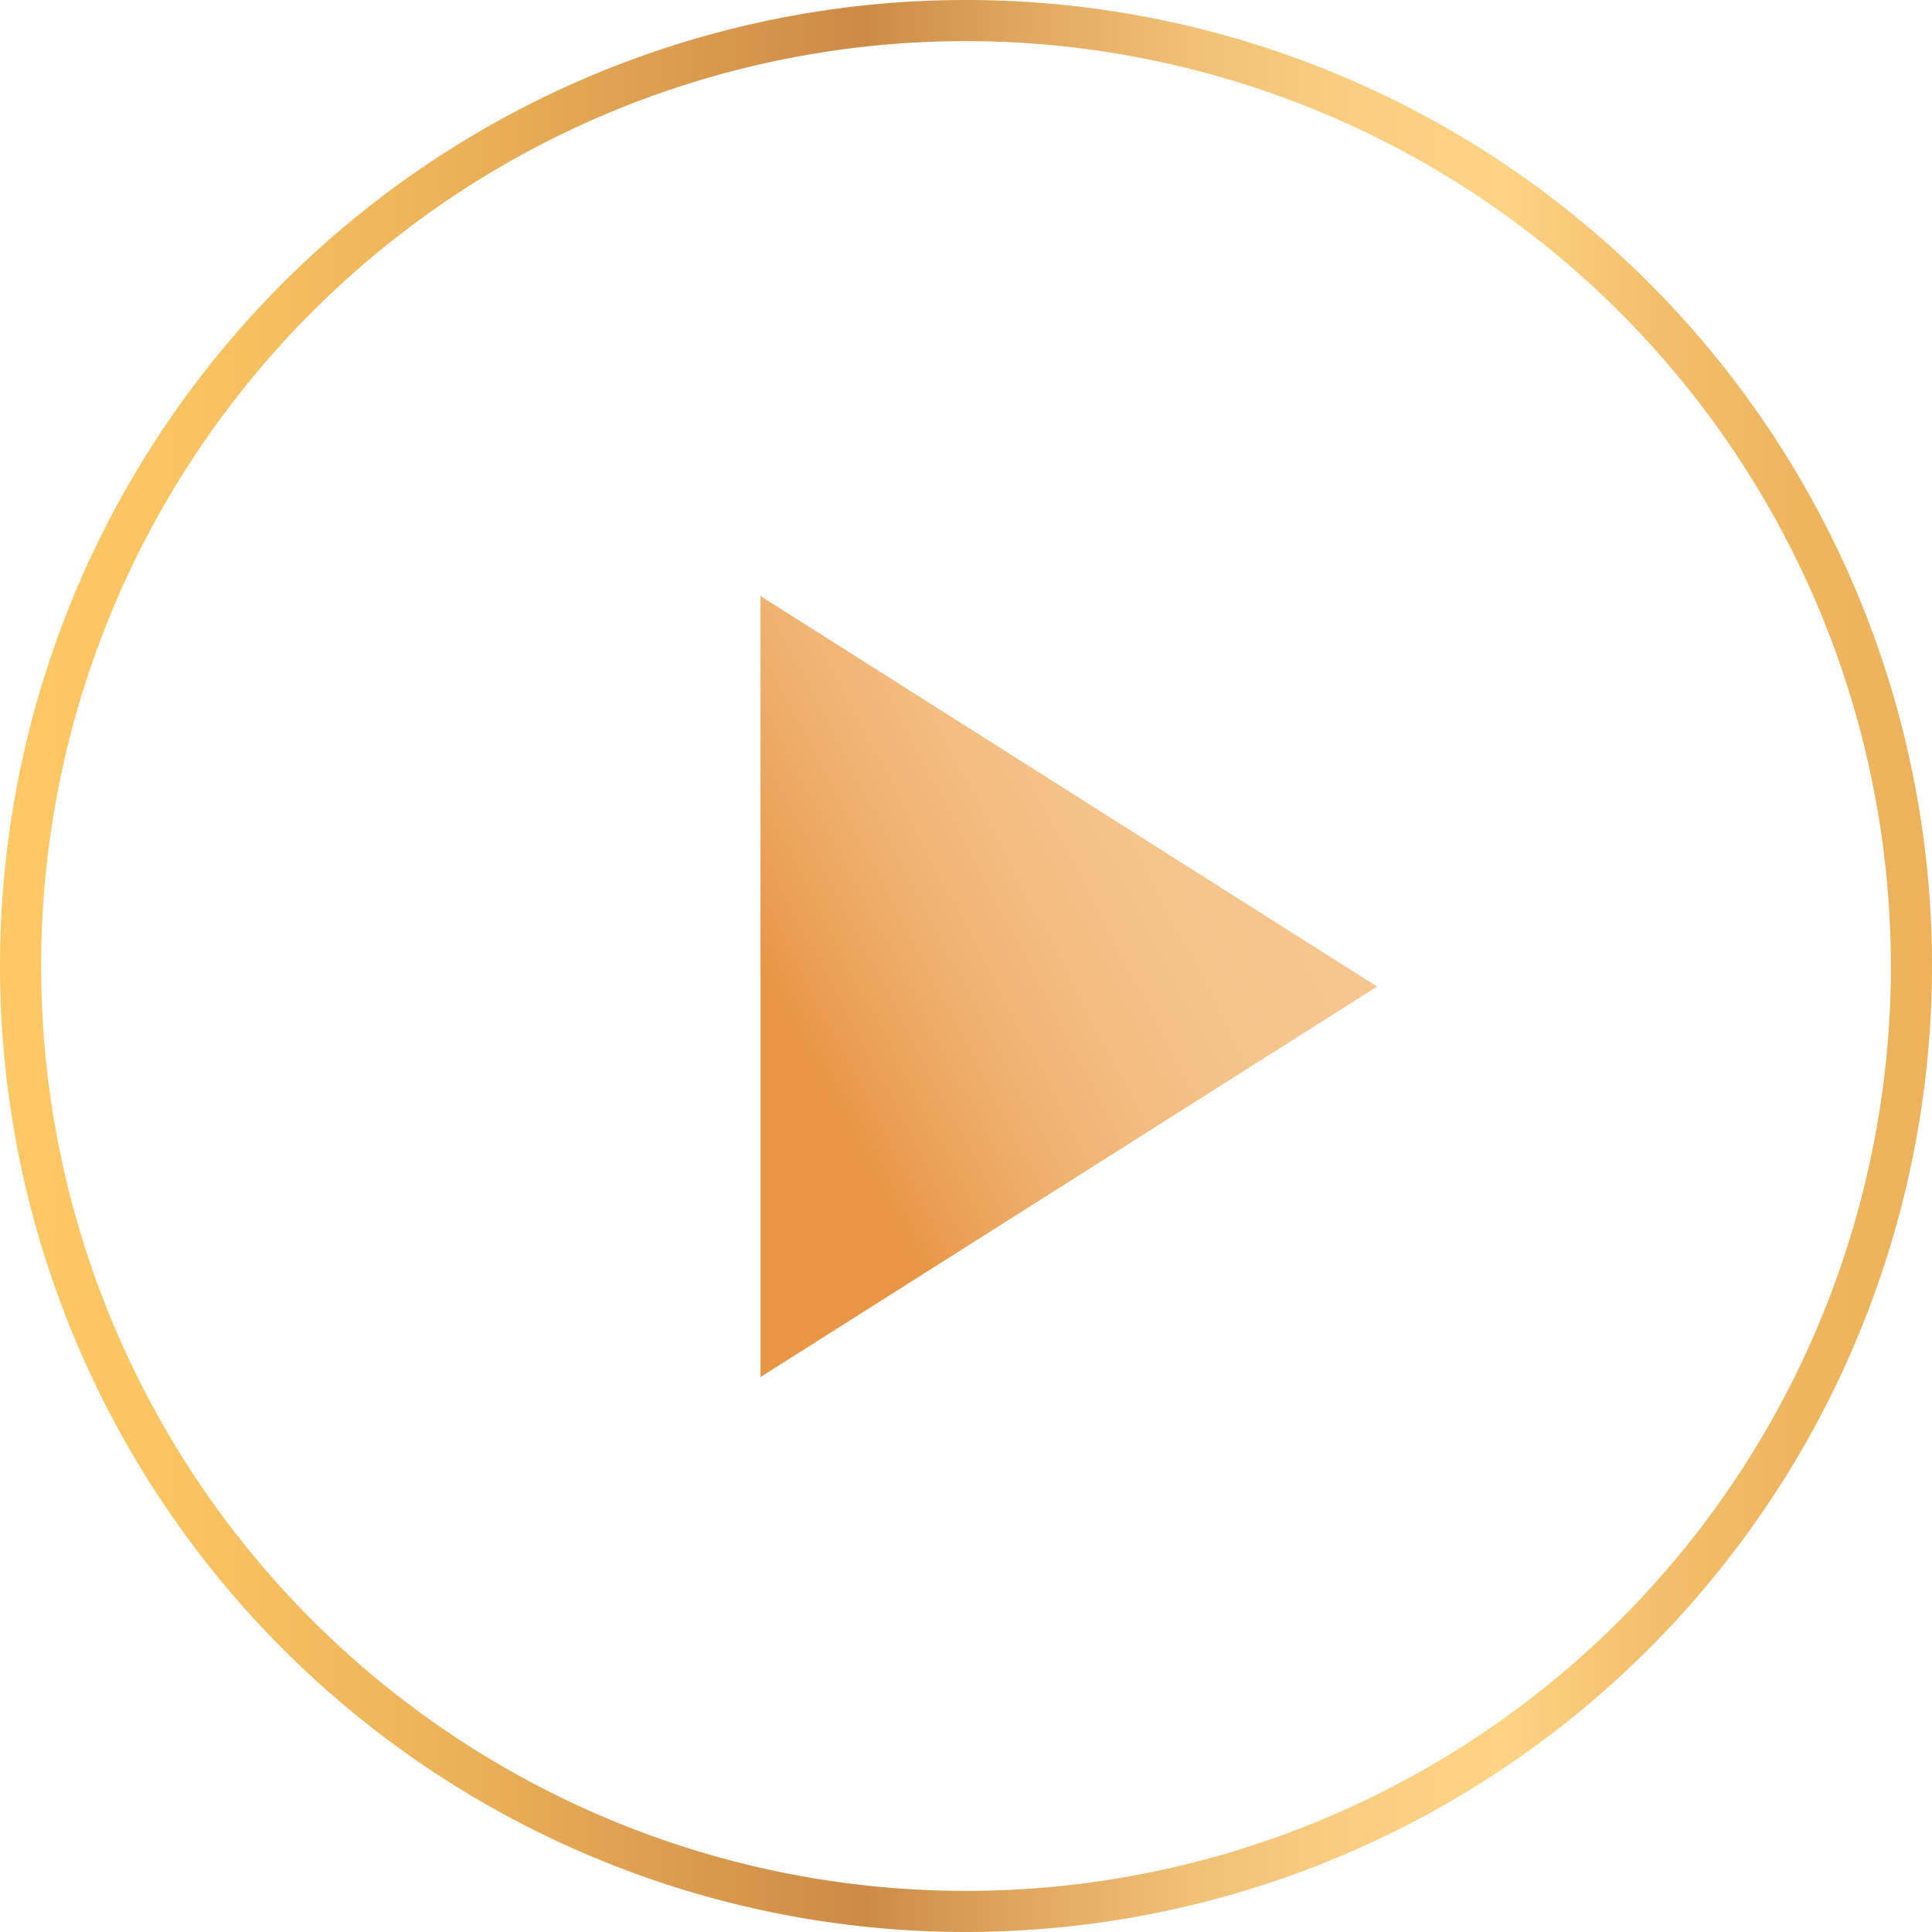 <?xml version="1.0" encoding="UTF-8"?> <svg xmlns="http://www.w3.org/2000/svg" xmlns:xlink="http://www.w3.org/1999/xlink" viewBox="0 0 47 47"> <defs> <style>.cls-1{fill:url(#Безымянный_градиент_30);}.cls-2{fill:url(#Безымянный_градиент_11);}</style> <linearGradient id="Безымянный_градиент_30" y1="23.5" x2="47" y2="23.5" gradientUnits="userSpaceOnUse"> <stop offset="0" stop-color="#fec964"></stop> <stop offset="0.1" stop-color="#f9c361"></stop> <stop offset="0.24" stop-color="#ebb158"></stop> <stop offset="0.4" stop-color="#d4934a"></stop> <stop offset="0.45" stop-color="#cc8a45"></stop> <stop offset="0.45" stop-color="#cd8c47"></stop> <stop offset="0.54" stop-color="#e2ab61"></stop> <stop offset="0.62" stop-color="#f1c175"></stop> <stop offset="0.7" stop-color="#face80"></stop> <stop offset="0.78" stop-color="#fdd384"></stop> <stop offset="0.8" stop-color="#facd7d"></stop> <stop offset="0.86" stop-color="#f3be6a"></stop> <stop offset="0.93" stop-color="#eeb55f"></stop> <stop offset="1" stop-color="#edb25b"></stop> </linearGradient> <linearGradient id="Безымянный_градиент_11" x1="15.59" y1="25.52" x2="33.13" y2="16.38" gradientUnits="userSpaceOnUse"> <stop offset="0.18" stop-color="#e89646"></stop> <stop offset="0.23" stop-color="#ea9e52"></stop> <stop offset="0.37" stop-color="#efb06d"></stop> <stop offset="0.51" stop-color="#f3bc80"></stop> <stop offset="0.66" stop-color="#f5c48b"></stop> <stop offset="0.81" stop-color="#f6c68f"></stop> </linearGradient> </defs> <title>play_1</title> <g id="Слой_2" data-name="Слой 2"> <g id="Слой_1-2" data-name="Слой 1"> <path class="cls-1" d="M23.5,47A23.5,23.5,0,1,1,47,23.5,23.52,23.52,0,0,1,23.5,47Zm0-46A22.5,22.5,0,1,0,46,23.5,22.52,22.52,0,0,0,23.5,1Z"></path> <polygon class="cls-2" points="33.5 24 18.5 14.5 18.5 33.5 33.5 24"></polygon> </g> </g> </svg> 